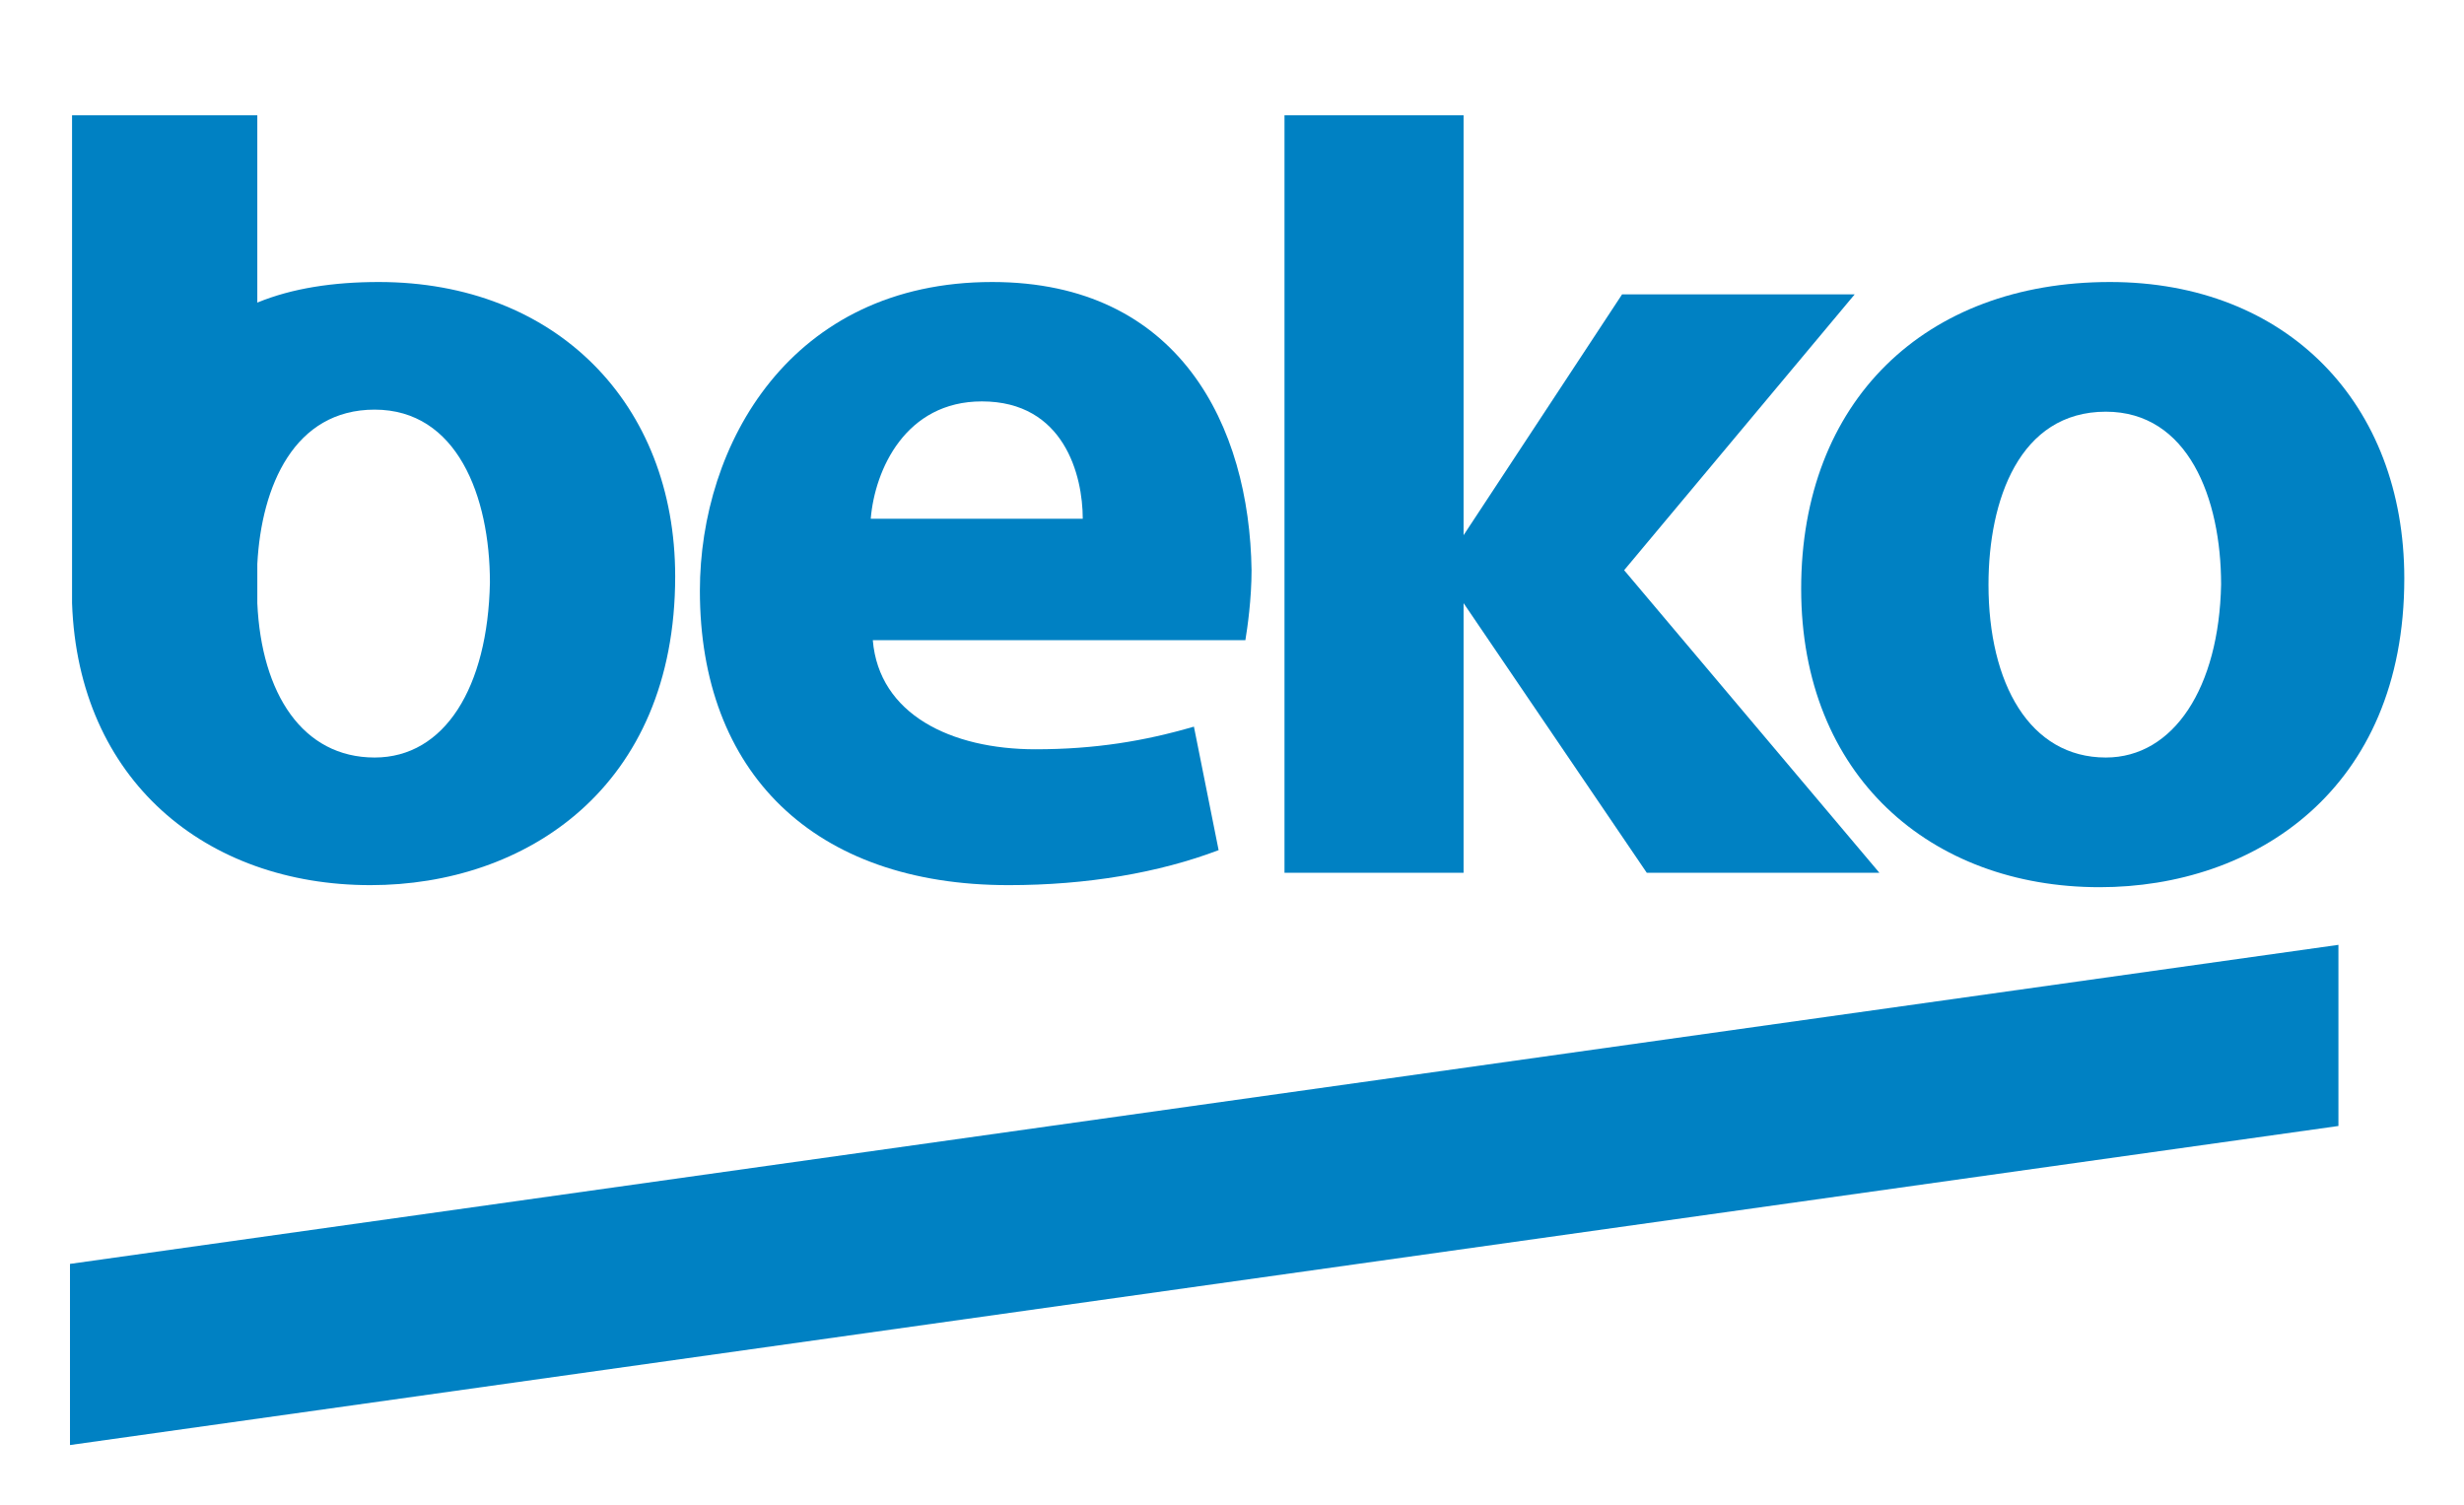 <?xml version="1.0" encoding="UTF-8"?>
<svg xmlns="http://www.w3.org/2000/svg" xmlns:xlink="http://www.w3.org/1999/xlink" version="1.1" id="Capa_1" x="0px" y="0px" viewBox="0 0 119.7 73.1" xml:space="preserve">
<g>
	<polygon fill="#0081C3" points="90.1,14.3 78.9,14.3 78.8,14.3 71.1,26 71.1,5.6 62.4,5.6 62.4,42.4 71.1,42.4 71.1,29.3 80,42.4    91.3,42.4 78.9,27.7 90.1,14.3  "></polygon>
	<path fill="#0081C3" d="M42.3,25.2c0.2-2.4,1.7-5.7,5.4-5.7c4,0,4.9,3.6,4.9,5.7H42.3L42.3,25.2z M48.2,13.7   c-9.8,0-14.2,7.9-14.2,15c0,8.8,5.5,14.3,15,14.3c3.8,0,7.3-0.6,10.2-1.7L58,35.3c-2.4,0.7-4.8,1.1-7.7,1.1c-4.1,0-7.6-1.7-7.9-5.3   h18.1c0.1-0.6,0.3-2,0.3-3.4C60.7,20.7,57.3,13.7,48.2,13.7L48.2,13.7z"></path>
	<path fill="#0081C3" d="M18.2,36.8c-3.5,0-5.5-3.1-5.7-7.5v-1.9c0.2-3.8,1.8-7.5,5.7-7.5c4,0,5.6,4.2,5.6,8.4   C23.7,33.4,21.6,36.8,18.2,36.8L18.2,36.8z M18.4,13.7c-2.2,0-4.2,0.3-5.9,1V5.6h-9v23.7C3.8,37.9,10,43,18,43   c7.5,0,14.8-4.7,14.8-15C32.8,19.6,27,13.7,18.4,13.7L18.4,13.7z"></path>
	<path fill="#0081C3" d="M102.3,36.8c-3.7,0-5.7-3.6-5.7-8.4c0-4.1,1.5-8.4,5.7-8.4c4,0,5.6,4.2,5.6,8.4   C107.8,33.4,105.6,36.8,102.3,36.8L102.3,36.8z M102.5,13.7c-9,0-15,5.8-15,14.9c0,9.1,6.3,14.5,14.5,14.5c7.5,0,14.8-4.7,14.8-15   C116.8,19.6,111.1,13.7,102.5,13.7L102.5,13.7z"></path>
	<polygon fill="#0081C3" points="3.4,61.4 3.4,70.2 113.6,54.7 113.6,45.9 3.4,61.4  "></polygon>
</g>
</svg>
